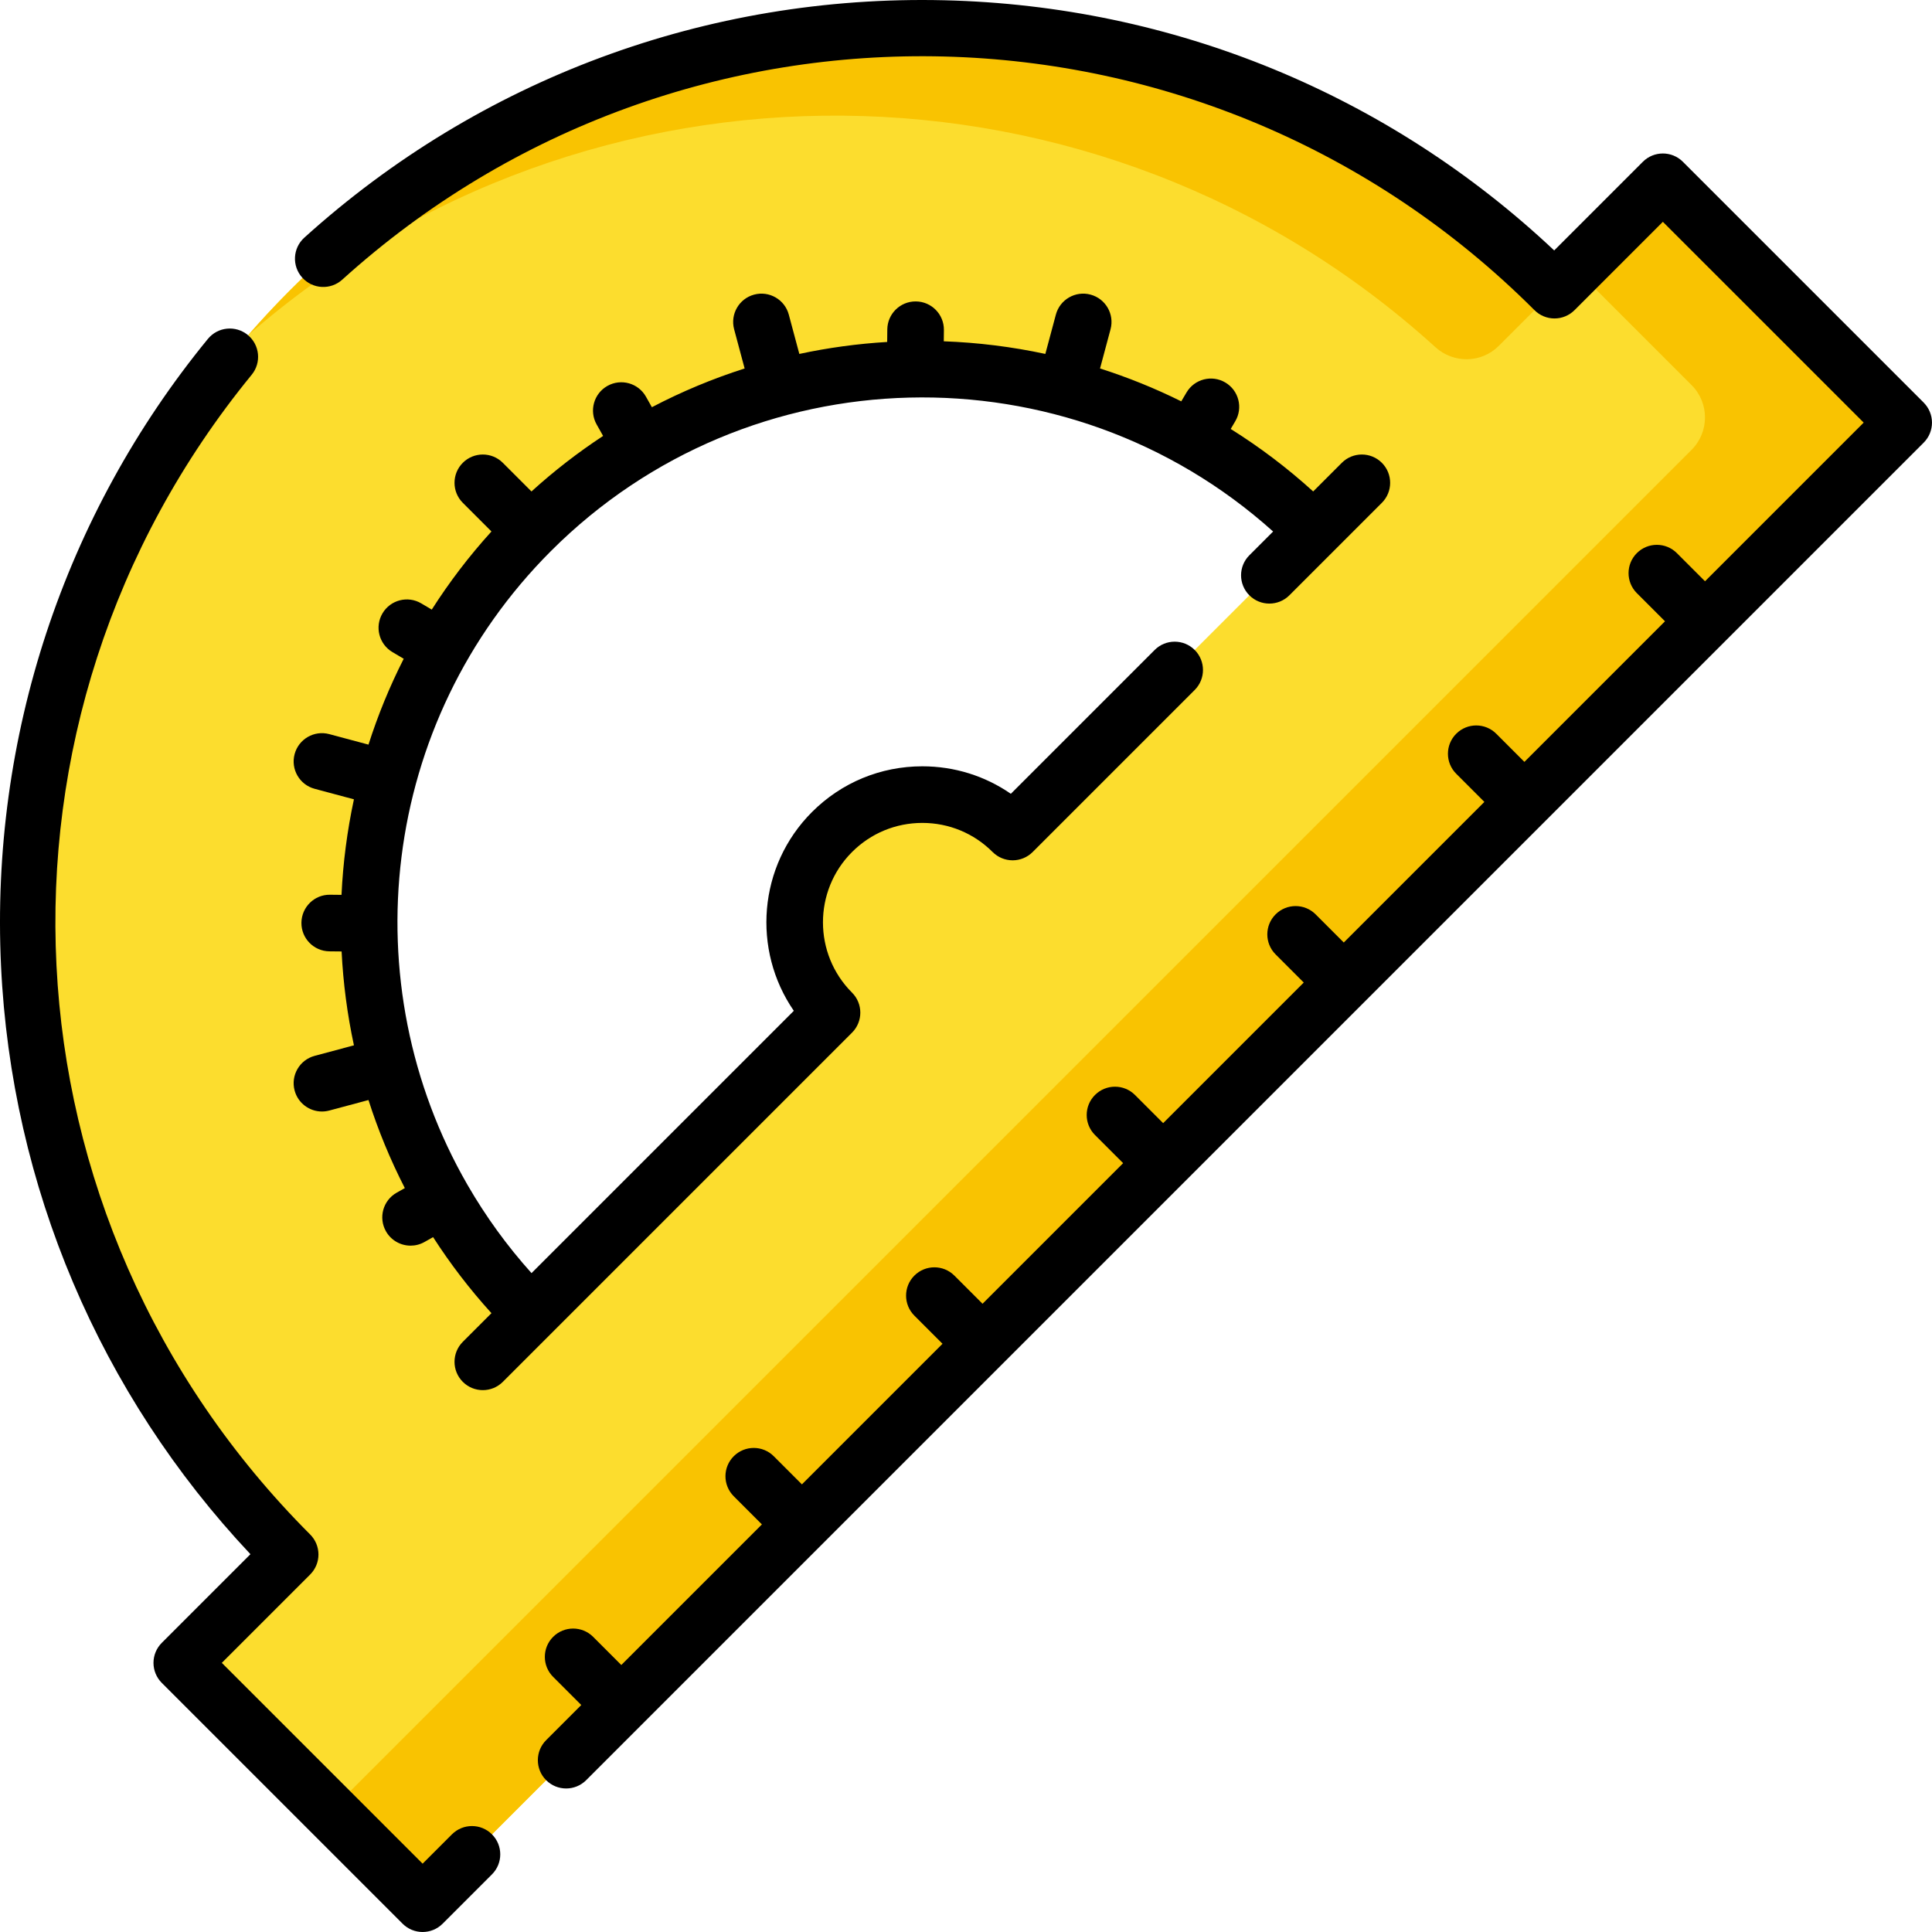 <svg enable-background="new 0 0 512 512" height="512" viewBox="0 0 512 512" width="512" xmlns="http://www.w3.org/2000/svg"><path d="m411.959 76.895c-92.525-92.525-242.538-92.525-335.064 0s-92.525 242.538 0 335.064l-28.72 28.72 63.822 63.822 392.503-392.504-63.822-63.822zm-143.599 143.599c-13.218-13.218-34.648-13.218-47.866 0s-13.218 34.648 0 47.866l-79.777 79.777c-57.186-57.186-57.186-150.234 0-207.42s150.234-57.186 207.42 0z" fill="#fcdd2e"/><path d="m397.189 91.664 14.77-14.77c-92.525-92.525-242.538-92.525-335.064 0-3.889 3.889-7.601 7.889-11.163 11.972 90.175-78.658 225.704-77.622 314.668 3.136 4.816 4.373 12.19 4.262 16.789-.338z" fill="#f9c301"/><path d="m417.543 71.311 30.747 30.747c4.734 4.734 4.734 12.409 0 17.143l-360.796 360.796 24.503 24.503 392.503-392.503-63.822-63.822z" fill="#f9c301"/><path d="m119.769 486.121-7.772 7.772-53.216-53.215 23.417-23.416c1.407-1.406 2.197-3.314 2.197-5.303s-.79-3.897-2.196-5.303c-83.724-83.725-90.387-215.853-15.499-307.342 2.624-3.205 2.152-7.931-1.053-10.554-3.206-2.623-7.931-2.154-10.555 1.053-38.188 46.654-57.657 105.653-54.82 166.132 2.738 58.39 26.144 113.47 66.098 155.933l-23.497 23.497c-1.407 1.406-2.197 3.314-2.197 5.303s.79 3.897 2.196 5.303l63.822 63.822c1.465 1.465 3.384 2.197 5.304 2.197 1.919 0 3.839-.732 5.303-2.197l13.076-13.076c2.93-2.929 2.93-7.677.001-10.606-2.93-2.929-7.678-2.929-10.609 0z"/><path d="m225.797 273.663c2.929-2.929 2.929-7.678 0-10.606-10.272-10.272-10.272-26.987 0-37.26 4.976-4.977 11.592-7.717 18.63-7.717 7.037 0 13.653 2.74 18.629 7.717 1.407 1.407 3.314 2.197 5.304 2.197s3.896-.79 5.304-2.197l42.942-42.943c2.929-2.929 2.929-7.678 0-10.606s-7.677-2.93-10.607 0l-38.115 38.116c-6.846-4.736-14.955-7.284-23.456-7.284-11.045 0-21.428 4.301-29.237 12.11-14.311 14.311-15.917 36.587-4.821 52.687l-69.511 69.512c-6.529-7.265-12.149-15.06-16.878-23.234-.014-.025-.024-.051-.038-.076-.023-.041-.05-.077-.074-.116-30.669-53.2-23.29-122.502 22.152-167.943 52.483-52.483 136.8-54.204 191.369-5.162l-6.298 6.298c-2.93 2.929-2.93 7.677-.001 10.606s7.678 2.93 10.606 0l24.508-24.507c2.93-2.929 2.93-7.677.001-10.606s-7.678-2.93-10.606 0l-7.592 7.592c-6.887-6.255-14.207-11.777-21.859-16.561l1.208-2.043c2.108-3.565.927-8.165-2.639-10.273-3.565-2.108-8.164-.927-10.273 2.638l-1.396 2.361c-6.989-3.467-14.187-6.37-21.528-8.712l2.784-10.39c1.072-4.001-1.302-8.113-5.303-9.186-4.001-1.074-8.114 1.302-9.186 5.304l-2.79 10.415c-8.872-1.906-17.881-3.018-26.913-3.348l.031-2.989c.043-4.142-3.28-7.534-7.422-7.577-.026 0-.054 0-.08 0-4.105 0-7.455 3.307-7.498 7.422l-.034 3.32c-7.813.469-15.597 1.523-23.279 3.172l-2.791-10.415c-1.071-4.001-5.183-6.375-9.186-5.304-4.001 1.072-6.375 5.185-5.303 9.186l2.784 10.39c-8.413 2.684-16.64 6.103-24.578 10.264l-1.572-2.79c-2.033-3.608-6.605-4.886-10.216-2.853-3.608 2.033-4.886 6.607-2.853 10.216l1.712 3.039c-6.614 4.343-12.963 9.249-18.982 14.714l-7.592-7.592c-2.928-2.93-7.677-2.929-10.606 0s-2.929 7.678.001 10.606l7.592 7.591c-5.938 6.538-11.206 13.47-15.819 20.703l-2.785-1.647c-3.562-2.108-8.164-.927-10.272 2.638-2.109 3.565-.928 8.165 2.638 10.273l2.985 1.765c-3.74 7.373-6.856 14.983-9.336 22.755l-10.39-2.784c-4.001-1.071-8.113 1.302-9.186 5.303-1.072 4.001 1.302 8.114 5.303 9.186l10.416 2.791c-1.793 8.35-2.893 16.82-3.291 25.318l-3.045-.032c-4.146-.066-7.535 3.278-7.579 7.421-.043 4.142 3.279 7.535 7.421 7.578l3.227.034c.415 8.349 1.505 16.671 3.267 24.875l-10.416 2.791c-4.001 1.072-6.375 5.185-5.303 9.186.897 3.351 3.928 5.561 7.239 5.561.643 0 1.296-.083 1.946-.257l10.39-2.784c2.545 7.977 5.76 15.783 9.633 23.337l-2.159 1.217c-3.608 2.033-4.886 6.607-2.853 10.216 1.378 2.445 3.921 3.82 6.541 3.82 1.247 0 2.512-.312 3.675-.967l2.288-1.289c4.528 7.034 9.679 13.781 15.466 20.153l-7.592 7.591c-2.93 2.929-2.93 7.677-.001 10.606 1.465 1.465 3.384 2.197 5.304 2.197 1.919 0 3.839-.732 5.303-2.197z"/><path d="m509.804 106.694-63.822-63.822c-2.93-2.929-7.678-2.929-10.607 0l-23.496 23.496c-43.961-41.385-101.061-64.864-161.631-66.298-62.824-1.489-123.091 20.856-169.609 62.917-3.072 2.778-3.311 7.52-.533 10.593 2.779 3.073 7.521 3.311 10.594.533 90.662-81.973 229.448-78.424 315.955 8.085 1.407 1.407 3.314 2.197 5.304 2.197s3.896-.79 5.304-2.197l23.416-23.416 53.216 53.215-42.046 42.046-7.46-7.461c-2.929-2.929-7.678-2.929-10.606 0-2.93 2.929-2.93 7.677-.001 10.606l7.461 7.461-37.259 37.259-7.46-7.461c-2.929-2.929-7.678-2.929-10.606 0-2.93 2.929-2.93 7.677-.001 10.606l7.461 7.461-37.26 37.26-7.461-7.461c-2.93-2.929-7.678-2.929-10.607 0s-2.929 7.678 0 10.606l7.461 7.462-37.26 37.26-7.461-7.461c-2.928-2.93-7.677-2.929-10.606 0s-2.929 7.678.001 10.606l7.461 7.461-37.26 37.26-7.461-7.461c-2.928-2.93-7.677-2.929-10.606 0s-2.929 7.678.001 10.606l7.461 7.461-37.26 37.26-7.461-7.461c-2.928-2.93-7.677-2.929-10.606 0s-2.929 7.678.001 10.606l7.461 7.461-37.26 37.26-7.461-7.461c-2.93-2.929-7.678-2.929-10.607 0s-2.929 7.678 0 10.606l7.461 7.461-9.312 9.312c-2.929 2.929-2.929 7.678 0 10.606 1.465 1.464 3.385 2.197 5.304 2.197s3.839-.732 5.304-2.197l14.61-14.61c.002-.002.003-.003.005-.005s.003-.003.005-.005l339.839-339.843c1.406-1.406 2.196-3.314 2.196-5.303s-.79-3.897-2.196-5.303z"/></svg>